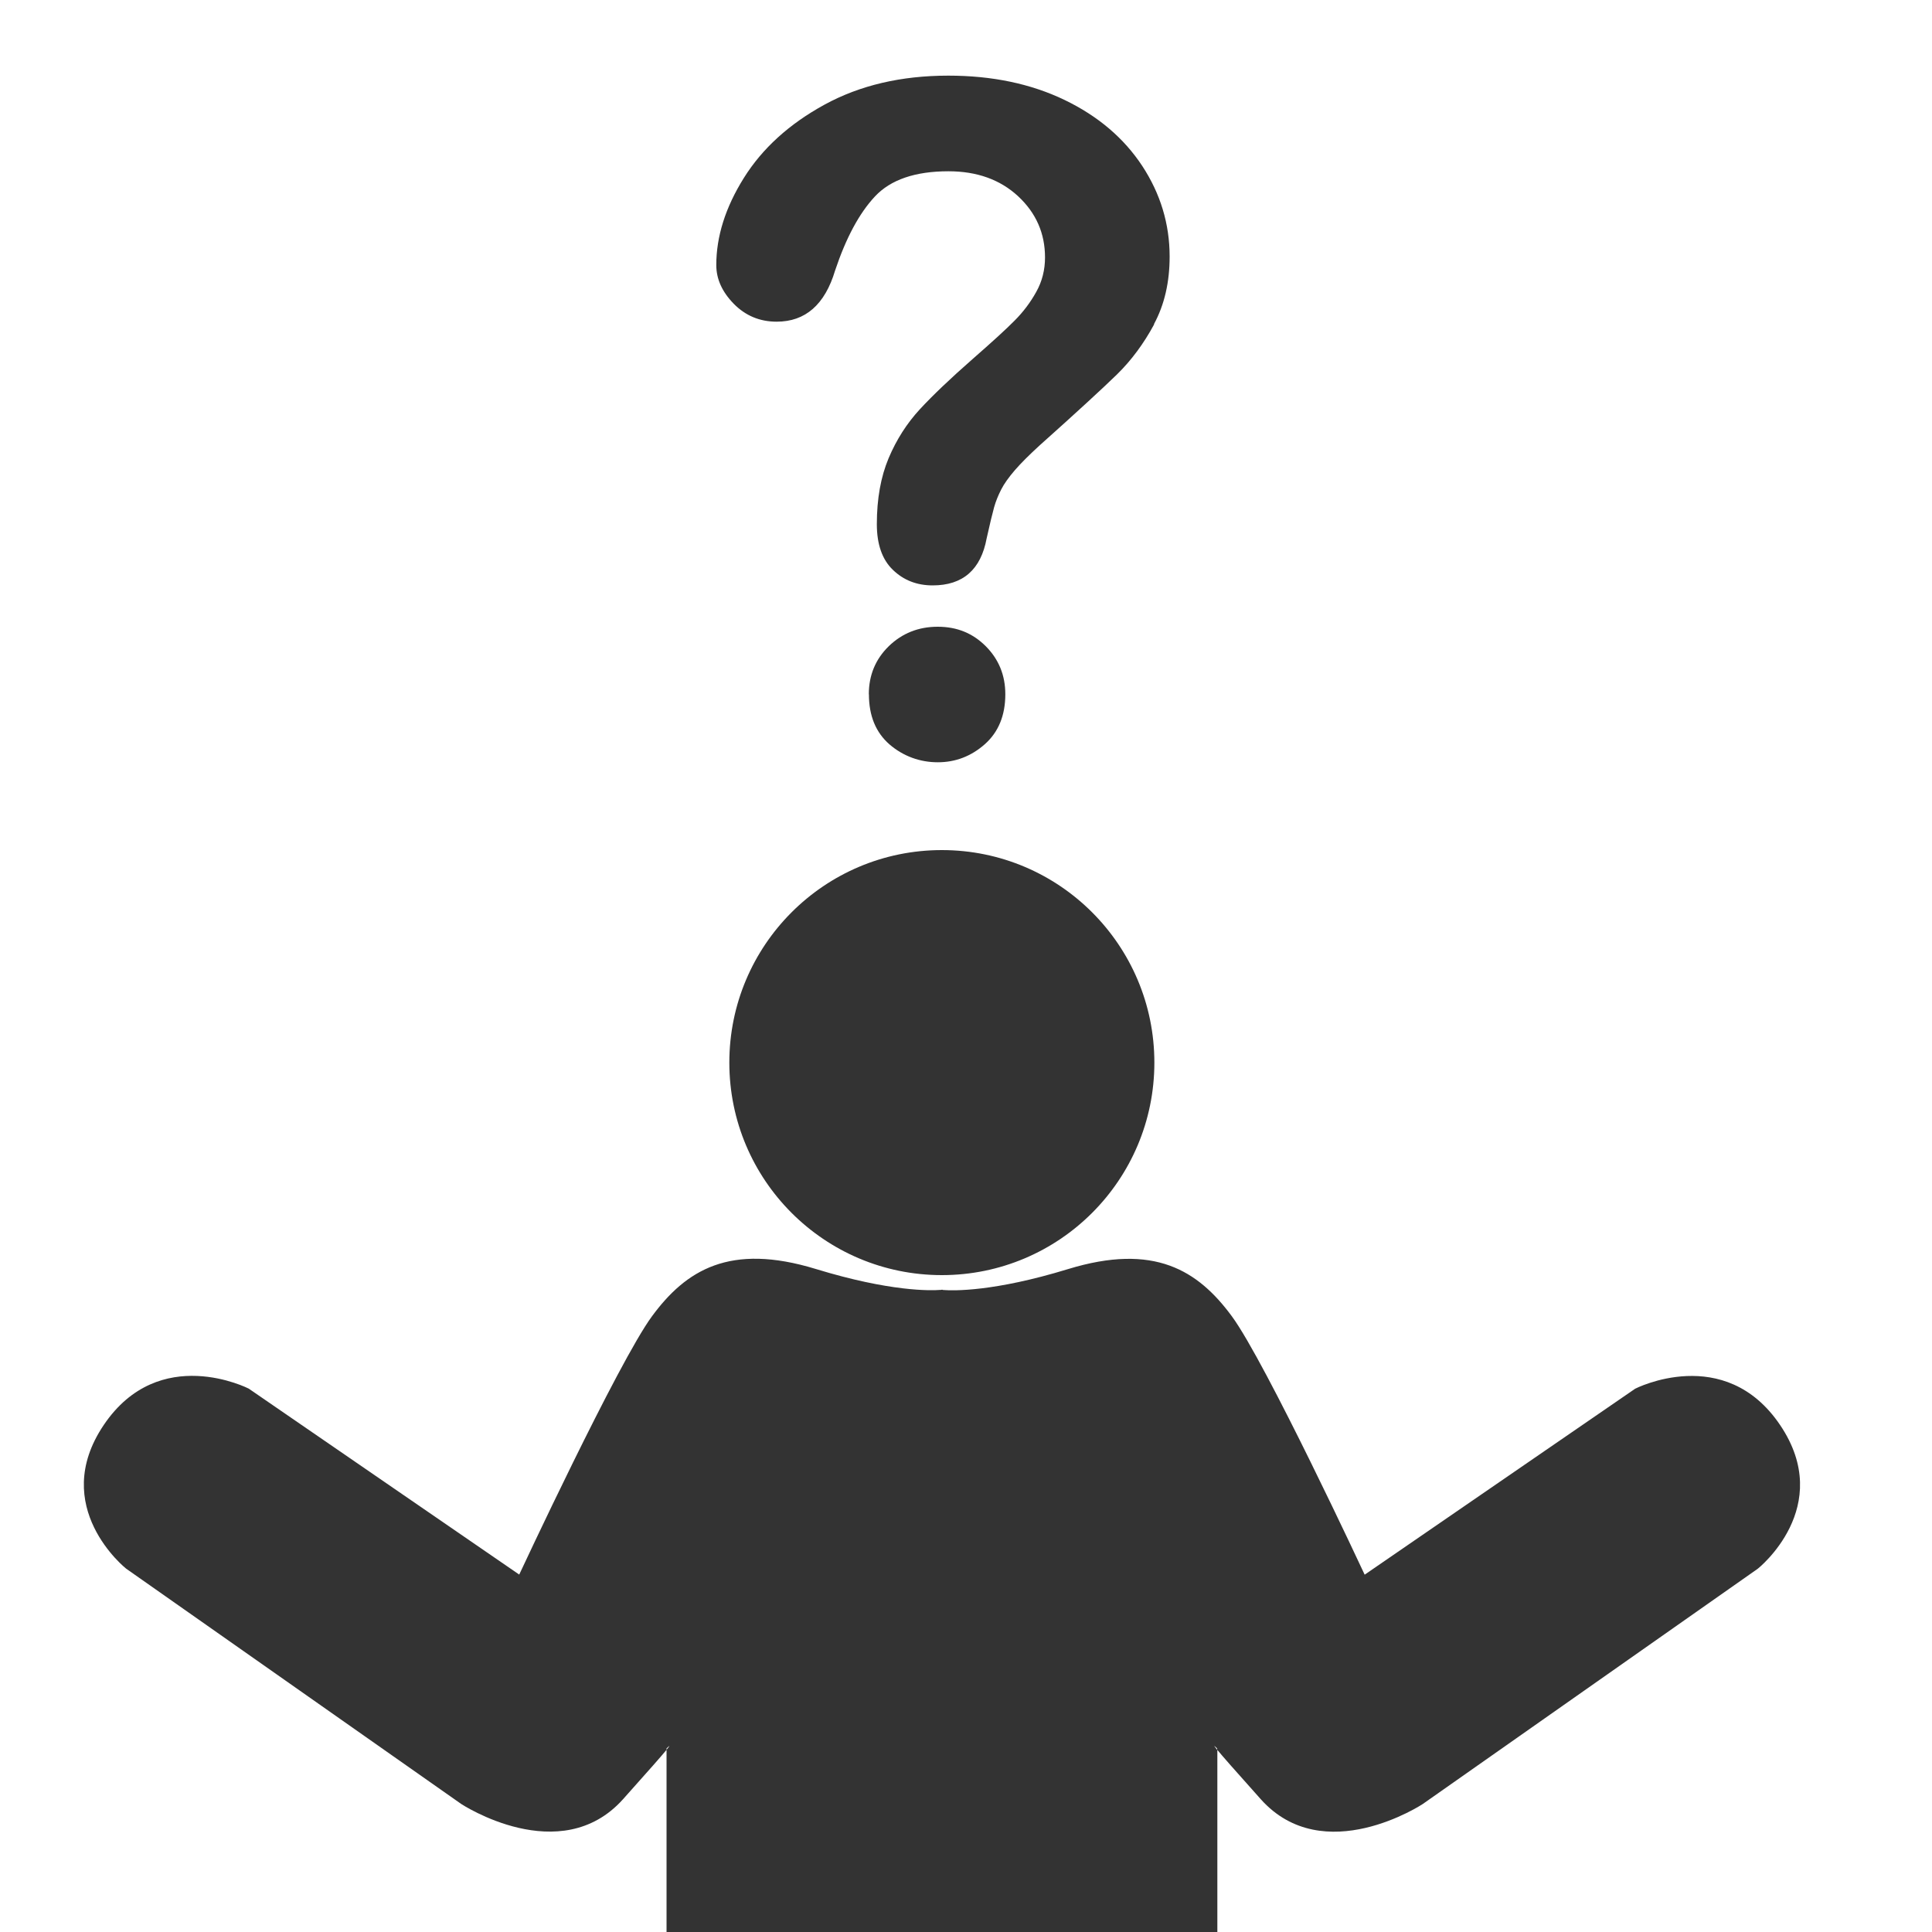 <?xml version="1.0" encoding="UTF-8"?><svg id="a" xmlns="http://www.w3.org/2000/svg" viewBox="0 0 200 200"><rect x="0" y="0" width="200" height="200" fill="#333333" stroke="none"/><path d="m69,181v.14c.65-.79,0-.14,0-.14Z" style="fill:#fff; fill-rule:evenodd; stroke-width:0px;"/><path d="m126,181.14v-.14s-.65-.65,0,.14Z" style="fill:#fff; fill-rule:evenodd; stroke-width:0px;"/><path d="m0,0v200h69v-18.86c-.49.6-1.72,2-4.5,5.11-6.5,7.25-16.75.5-16.75.5l-34.7-24.37s-8.05-6.38-2.3-14.88,15-3.75,15-3.75l28,19.25s10.25-22,13.75-26.75,8.03-7.62,16.97-4.88c7.68,2.35,11.87,2.24,12.9,2.16.03,0,.04,0,.07,0h0v-.02s.03,0,.07.01c.04,0,.07-.01.07-.01v.02h0s.04,0,.07.01c1.03.08,5.22.19,12.9-2.16,8.94-2.74,13.47.13,16.97,4.88s13.75,26.75,13.75,26.75l28-19.25s9.25-4.75,15,3.75-2.3,14.88-2.3,14.88l-34.7,24.37s-10.25,6.75-16.75-.5c-2.78-3.11-4.01-4.51-4.5-5.11v18.86h74V0H0Zm97.5,132c-12.15,0-22-9.85-22-22s9.85-22,22-22,22,9.85,22,22-9.85,22-22,22Zm-7.56-60.13c0-1.97.69-3.63,2.06-4.97,1.38-1.34,3.07-2.02,5.07-2.02s3.63.67,4.98,2.02c1.34,1.35,2.02,3,2.02,4.97,0,2.19-.71,3.91-2.11,5.16-1.41,1.25-3.04,1.88-4.88,1.88s-3.57-.62-5-1.85c-1.42-1.24-2.13-2.96-2.13-5.19Zm29.54-38.3c-1.08,2-2.36,3.73-3.85,5.19-1.49,1.45-4.15,3.9-8,7.34-1.06.97-1.92,1.82-2.56,2.56-.64.74-1.12,1.41-1.43,2.02-.31.61-.56,1.22-.73,1.83-.17.61-.43,1.68-.77,3.21-.6,3.25-2.46,4.88-5.59,4.88-1.63,0-3-.53-4.11-1.6-1.11-1.06-1.67-2.64-1.67-4.74,0-2.63.41-4.9,1.22-6.83.81-1.92,1.89-3.61,3.24-5.07,1.35-1.46,3.16-3.18,5.45-5.19,2-1.75,3.45-3.07,4.34-3.97.89-.89,1.64-1.88,2.25-2.98.61-1.09.91-2.28.91-3.57,0-2.5-.93-4.61-2.79-6.34-1.86-1.72-4.26-2.58-7.21-2.58-3.44,0-5.98.87-7.6,2.6-1.63,1.74-3,4.29-4.13,7.67-1.06,3.54-3.08,5.3-6.05,5.3-1.75,0-3.23-.62-4.44-1.85-1.21-1.24-1.81-2.57-1.81-4.01,0-2.97.95-5.98,2.86-9.03,1.91-3.05,4.69-5.58,8.35-7.58,3.66-2,7.93-3,12.81-3,4.54,0,8.54.84,12.02,2.51,3.47,1.67,6.15,3.95,8.05,6.83,1.89,2.88,2.84,6.01,2.84,9.39,0,2.66-.54,4.99-1.62,6.99Z" style="fill:#fff; fill-rule:evenodd; stroke-width:0px;"/><path d="m97.44,133.52h0s.04,0,.07,0c-.01,0-.02,0-.03,0-.01,0-.02,0-.03,0Z" style="fill:#fff; fill-rule:evenodd; stroke-width:0px;"/><path d="m97.5,133.52s.02,0,.03,0c.01,0,.02,0,.03,0-.03,0-.05,0-.07,0-.02,0-.04,0-.07,0,.01,0,.02,0,.03,0,.01,0,.02,0,.03,0Z" style="fill:#fff; fill-rule:evenodd; stroke-width:0px;"/><path d="m97.5,133.52s.04,0,.07,0h0s-.02,0-.03,0c-.01,0-.02,0-.03,0Z" style="fill:#fff; fill-rule:evenodd; stroke-width:0px;"/></svg>